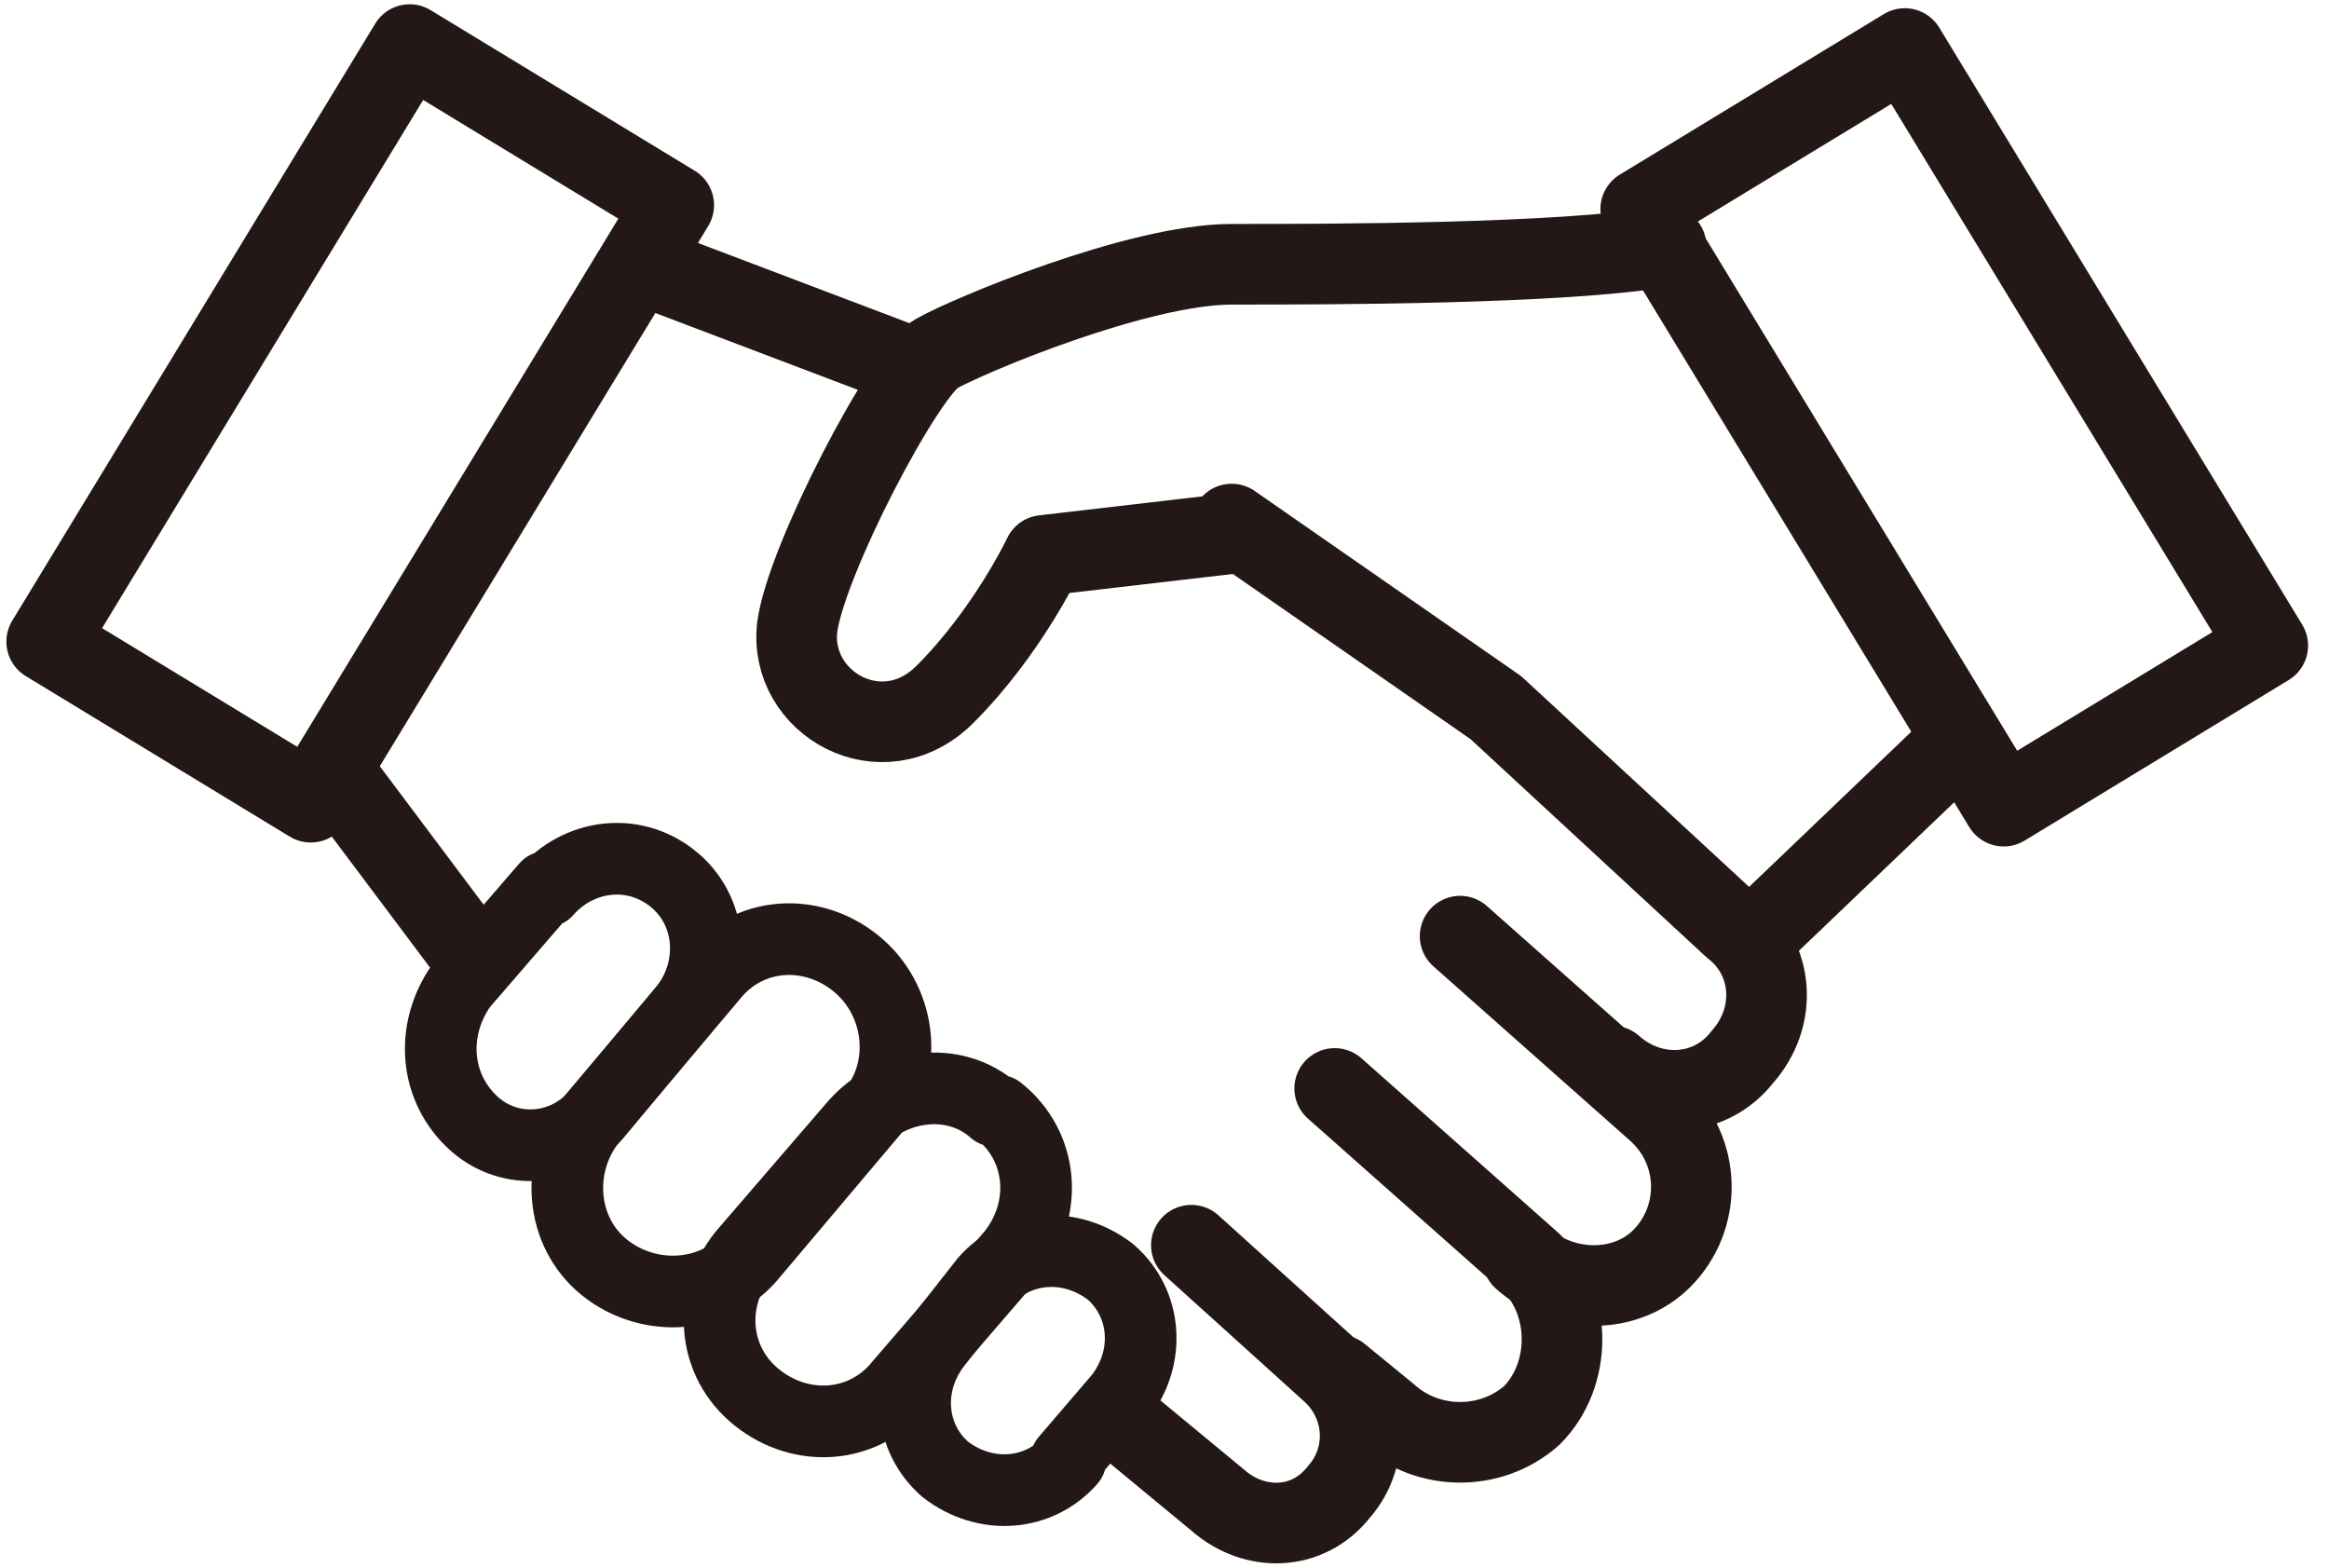 <?xml version="1.0" encoding="UTF-8"?>
<svg id="_レイヤー_1" data-name="レイヤー_1" xmlns="http://www.w3.org/2000/svg" width="52" height="35" version="1.1" viewBox="0 0 52 35">
  <!-- Generator: Adobe Illustrator 29.2.1, SVG Export Plug-In . SVG Version: 2.1.0 Build 116)  -->
  <defs>
    <style>
      .st0 {
        stroke-width: 1.6px;
      }

      .st0, .st1, .st2 {
        fill: none;
      }

      .st0, .st2 {
        stroke: #231815;
        stroke-linecap: round;
        stroke-linejoin: round;
      }

      .st2 {
        stroke-width: 1.8px;
      }
    </style>
  </defs>
  <path class="st1" d="M28.5,34.1c-.5,0-1-.2-1.4-.5l-2.2-1.9-.9,1.1h0s0,0,0,0c-.4.5-1,.7-1.6.7s-1-.2-1.3-.5c-.4-.3-.6-.7-.7-1.2v-.6c-.1,0-.6.3-.6.3-.3.2-.7.3-1.1.4,0,0-.1,0-.2,0-.6,0-1.1-.2-1.5-.6-.6-.5-.9-1.2-.8-2v-.6s-.5.1-.5.1c-.1,0-.3,0-.4,0,0,0-.1,0-.2,0-.6,0-1.1-.2-1.6-.6-.6-.5-1-1.4-.9-2.2v-.5c0,0-.5,0-.5,0,0,0-.2,0-.2,0-.5,0-.9-.2-1.3-.5-.5-.4-.8-.9-.8-1.6,0-.6.1-1.2.5-1.7l.3-.4-3.2-4.3-.4.7s0,0,0,0c0,0,0,0,0,0,0,0,0,0,0,0L.9,14.4s0,0,0,0c0,0,0,0,0,0L9,.9s0,0,0,0c0,0,0,0,0,0,0,0,0,0,0,0l5.9,3.6s0,0,0,0c0,0,0,0,0,0l-.7,1.1,5.6,2.3s.3.1.3.1l.2-.2c.1-.2.2-.2.2-.2.8-.4,4.5-2,6.6-2h0c.4,0,.9,0,1.5,0,1.1,0,4.9,0,7.3-.3h.7c0,0-.4-.8-.4-.8,0,0,0-.1,0-.2l5.9-3.6s0,0,0,0h0s0,0,0,0l8.1,13.3c0,0,0,.1,0,.2l-5.9,3.6s0,0,0,0h0s0,0,0,0l-.9-1.4-4.6,4.4v.3c.5.8.4,1.8-.2,2.5-.3.4-.8.6-1.3.7h-.6c0,.1.3.6.3.6.2.4.4.8.4,1.2,0,.7-.2,1.3-.7,1.7-.5.5-1.1.7-1.7.7s-.1,0-.2,0h-.6s.1.5.1.5c0,.2,0,.3,0,.5,0,.7-.2,1.3-.7,1.8-.5.5-1.1.7-1.7.7s-.9-.1-1.3-.4l-.6-.4v.7c-.1.4-.3.8-.6,1.1-.4.4-.9.7-1.4.7,0,0,0,0-.1,0Z"/>
  <g>
    <path class="st2" d="M37.2,5.5c-2.3.4-7.6.4-9.7.4-2.1,0-5.9,1.6-6.6,2-.7.4-2.9,4.6-3.1,6.1-.2,1.7,1.9,2.9,3.3,1.5s2.2-3.1,2.2-3.1l4.3-.5"/>
    <line class="st2" x1="43.7" y1="16.6" x2="39.1" y2="21"/>
    <line class="st2" x1="14.3" y1="5.9" x2="20.1" y2="8.1"/>
    <line class="st2" x1="7.5" y1="17.3" x2="10.5" y2="21.3"/>
    <rect class="st2" x="40.2" y="1.7" width="6.9" height="15.6" transform="translate(1.4 24.1) rotate(-31.3)"/>
    <rect class="st2" x="4.5" y="1.7" width="6.9" height="15.6" transform="translate(9.9 21.7) rotate(-148.7)"/>
    <path class="st2" d="M24.9,31.6l2.3,1.9c.8.7,2,.7,2.7-.2h0c.7-.8.6-2-.2-2.7l-3.1-2.8"/>
    <path class="st2" d="M29.9,30.7l1.1.9c.9.8,2.3.8,3.2,0h0c.9-.9.9-2.5,0-3.4l-4.4-3.9"/>
    <path class="st2" d="M34,28.1c.9.8,2.3.8,3.1,0h0c.9-.9.9-2.4-.1-3.3l-4.4-3.9"/>
    <path class="st2" d="M36,23.8c.9.8,2.2.7,2.9-.2h0c.8-.9.7-2.2-.2-2.9l-5.3-4.9-5.9-4.1"/>
    <path class="st0" d="M22.3,24.8c1,.8,1.1,2.2.3,3.2l-2.5,2.9c-.8,1-2.2,1.1-3.2.3h0c-1-.8-1.1-2.2-.3-3.2l2.5-2.9c.8-.9,2.2-1.1,3.1-.3h0Z"/>
    <path class="st0" d="M19.1,21.5c1,.8,1.2,2.3.4,3.3l-2.7,3.2c-.8,1-2.3,1.1-3.3.3h0c-1-.8-1.1-2.3-.3-3.3l2.7-3.2c.8-1,2.2-1.1,3.2-.3h0Z"/>
    <path class="st0" d="M12.2,19.9c.7-.8,1.9-1,2.8-.3h0c.9.7,1,2,.3,2.9l-2,2.4c-.7.8-1.9.9-2.7.2h0c-.9-.8-1-2.1-.3-3.1l1.9-2.2Z"/>
    <path class="st0" d="M23.9,32.6c-.7.8-1.9.9-2.8.2h0c-.8-.7-.9-1.9-.2-2.8l1.1-1.4c.7-.8,1.9-.9,2.8-.2h0c.8.7.9,1.9.2,2.8l-1.2,1.4Z"/>
  </g>
</svg>